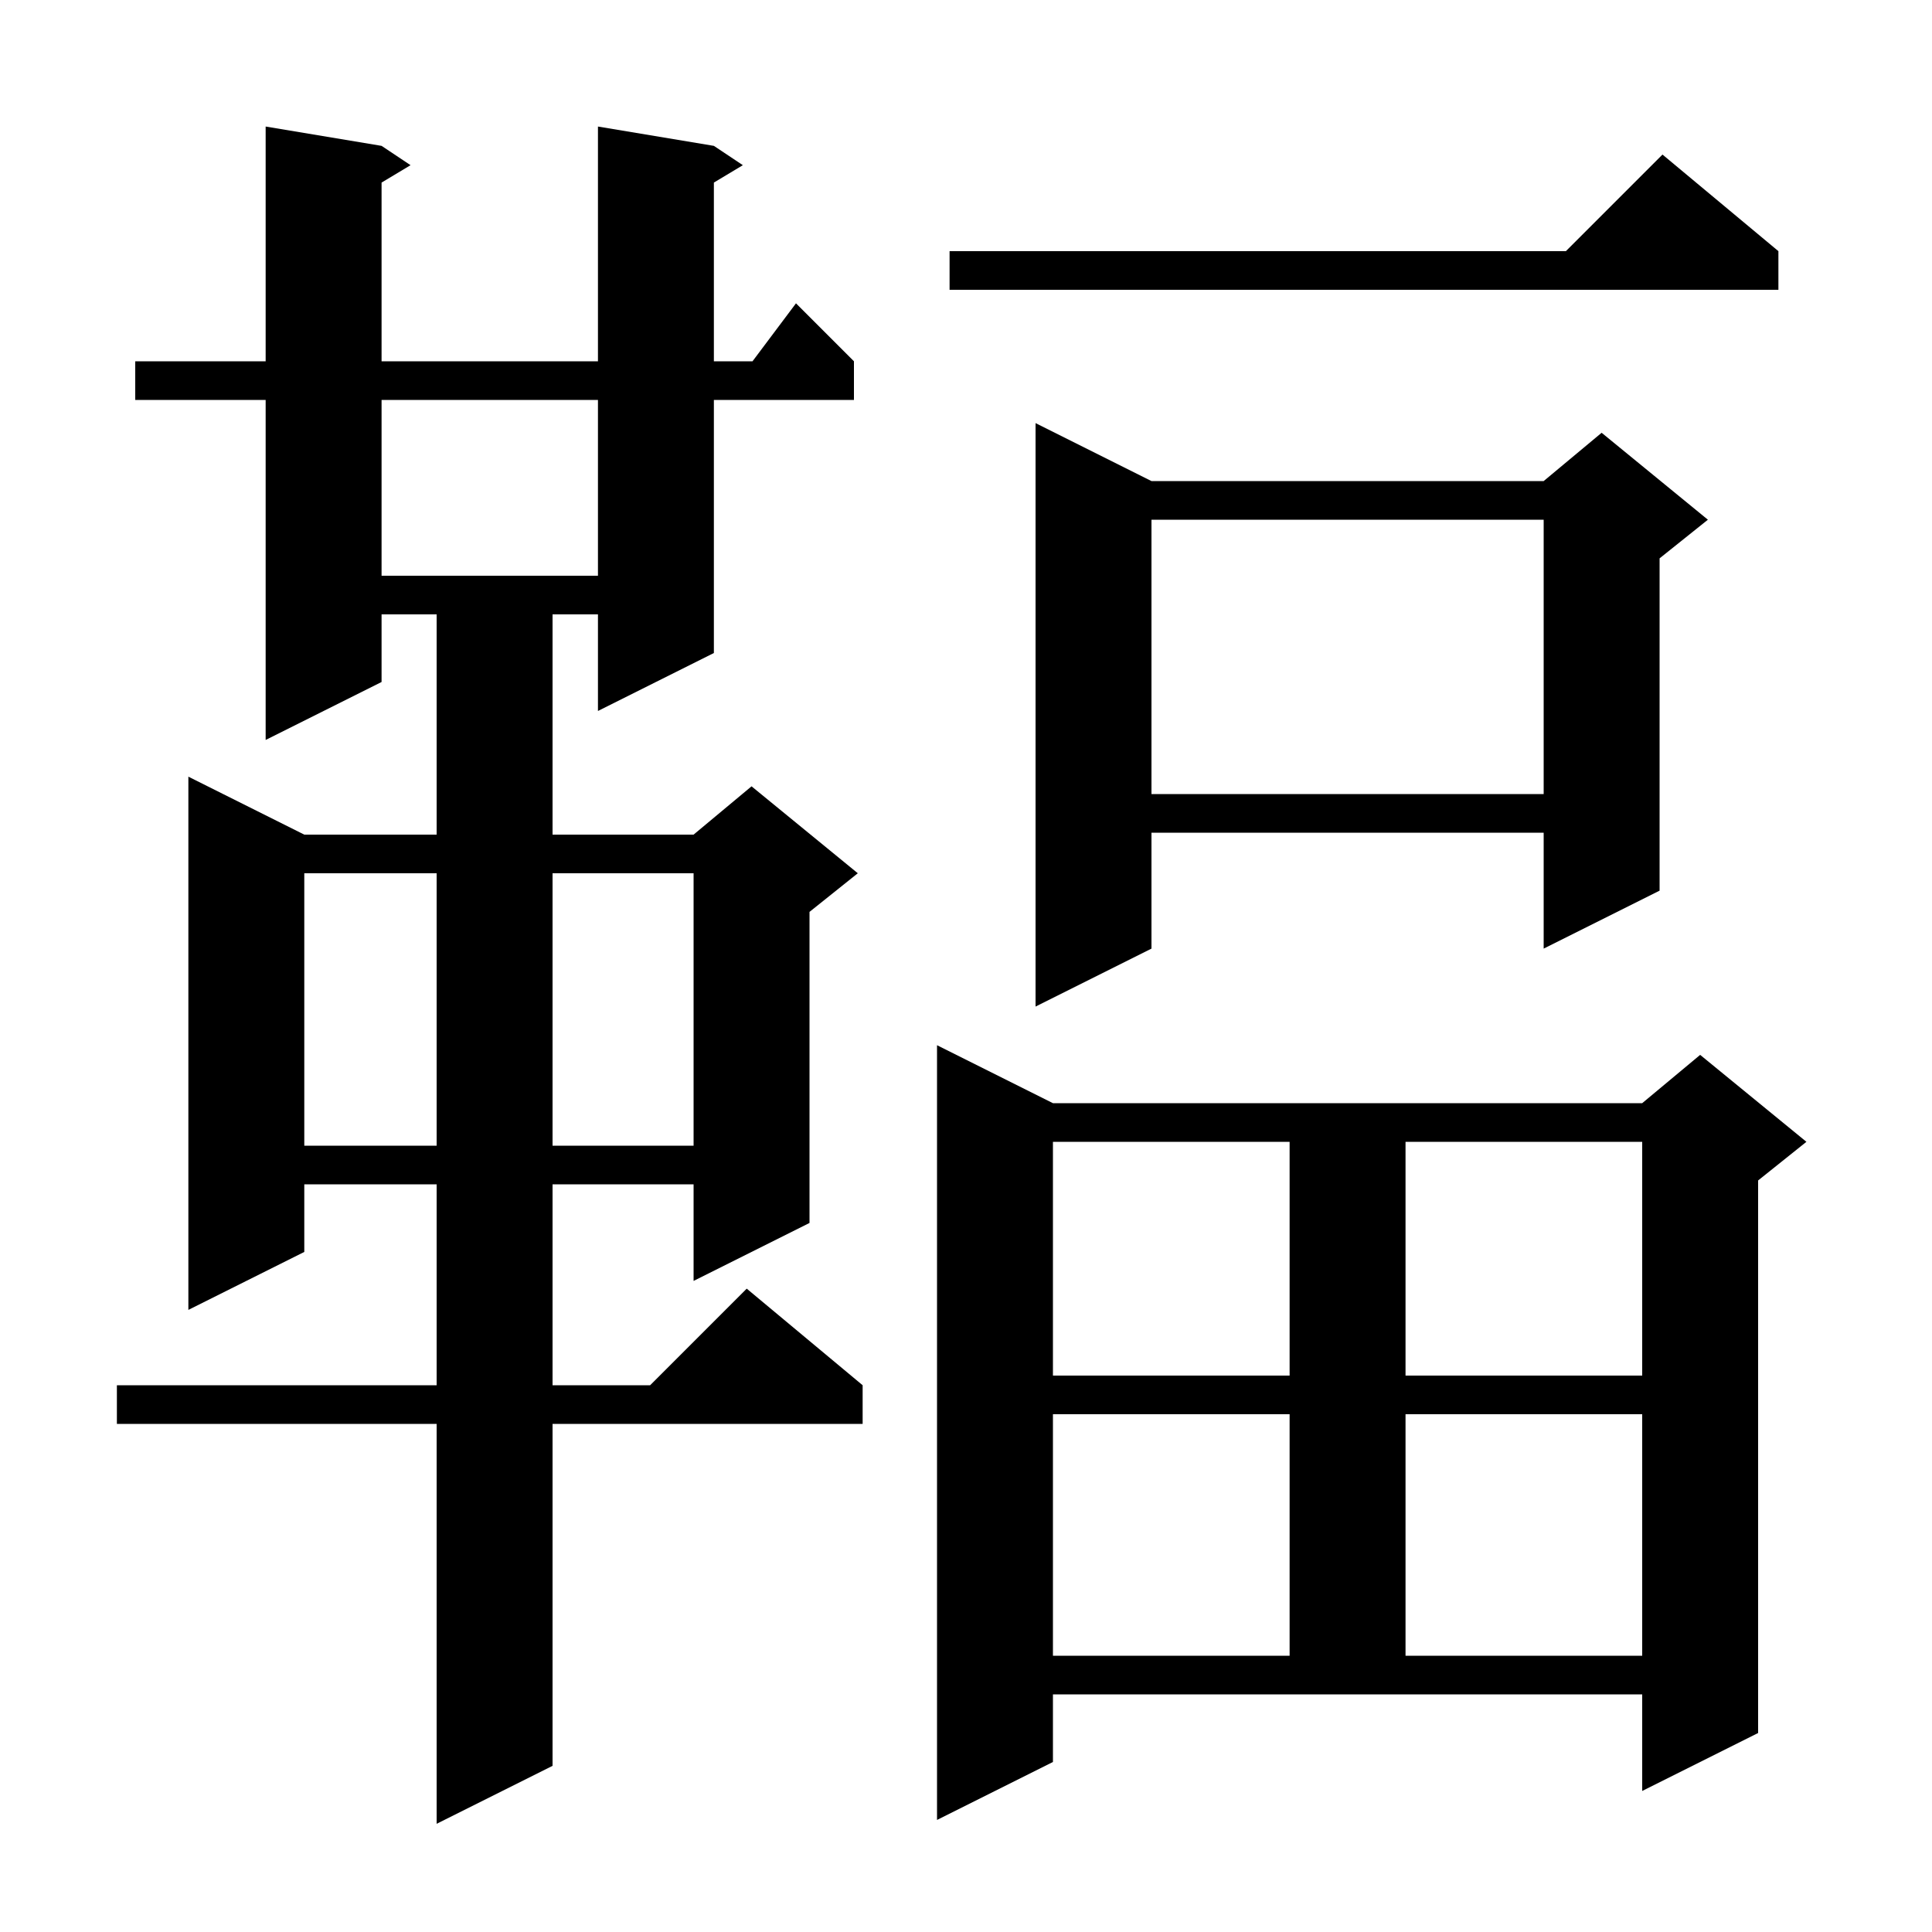 <svg xmlns="http://www.w3.org/2000/svg" xmlns:xlink="http://www.w3.org/1999/xlink" version="1.1" baseProfile="full" viewBox="0 0 200 200" width="200" height="200"><g fill="currentColor"><path d="M 73.9 15.1 L 76.9 17.1 L 73.9 18.9 L 73.9 37.4 L 77.9 37.4 L 82.4 31.4 L 88.4 37.4 L 88.4 41.4 L 73.9 41.4 L 73.9 67.6 L 61.9 73.6 L 61.9 63.6 L 57.2 63.6 L 57.2 86.4 L 71.8 86.4 L 77.8 81.4 L 88.8 90.4 L 83.8 94.4 L 83.8 126.6 L 71.8 132.6 L 71.8 122.6 L 57.2 122.6 L 57.2 143.4 L 67.3 143.4 L 77.3 133.4 L 89.3 143.4 L 89.3 147.4 L 57.2 147.4 L 57.2 182.8 L 45.2 188.8 L 45.2 147.4 L 12.1 147.4 L 12.1 143.4 L 45.2 143.4 L 45.2 122.6 L 31.5 122.6 L 31.5 129.6 L 19.5 135.6 L 19.5 80.4 L 31.5 86.4 L 45.2 86.4 L 45.2 63.6 L 39.5 63.6 L 39.5 70.6 L 27.5 76.6 L 27.5 41.4 L 14.0 41.4 L 14.0 37.4 L 27.5 37.4 L 27.5 13.1 L 39.5 15.1 L 42.5 17.1 L 39.5 18.9 L 39.5 37.4 L 61.9 37.4 L 61.9 13.1 Z M 109.0 182.4 L 97.0 188.4 L 97.0 108.2 L 109.0 114.2 L 170.0 114.2 L 176.0 109.2 L 187.0 118.2 L 182.0 122.2 L 182.0 179.4 L 170.0 185.4 L 170.0 175.4 L 109.0 175.4 Z M 109.0 146.4 L 109.0 171.4 L 133.5 171.4 L 133.5 146.4 Z M 145.5 146.4 L 145.5 171.4 L 170.0 171.4 L 170.0 146.4 Z M 109.0 118.2 L 109.0 142.4 L 133.5 142.4 L 133.5 118.2 Z M 145.5 118.2 L 145.5 142.4 L 170.0 142.4 L 170.0 118.2 Z M 31.5 90.4 L 31.5 118.6 L 45.2 118.6 L 45.2 90.4 Z M 57.2 90.4 L 57.2 118.6 L 71.8 118.6 L 71.8 90.4 Z M 119.2 49.8 L 159.8 49.8 L 165.8 44.8 L 176.8 53.8 L 171.8 57.8 L 171.8 92.2 L 159.8 98.2 L 159.8 86.2 L 119.2 86.2 L 119.2 98.2 L 107.2 104.2 L 107.2 43.8 Z M 119.2 53.8 L 119.2 82.2 L 159.8 82.2 L 159.8 53.8 Z M 39.5 41.4 L 39.5 59.6 L 61.9 59.6 L 61.9 41.4 Z M 184.1 26.0 L 184.1 30.0 L 98.3 30.0 L 98.3 26.0 L 162.1 26.0 L 172.1 16.0 Z "/></g></svg>